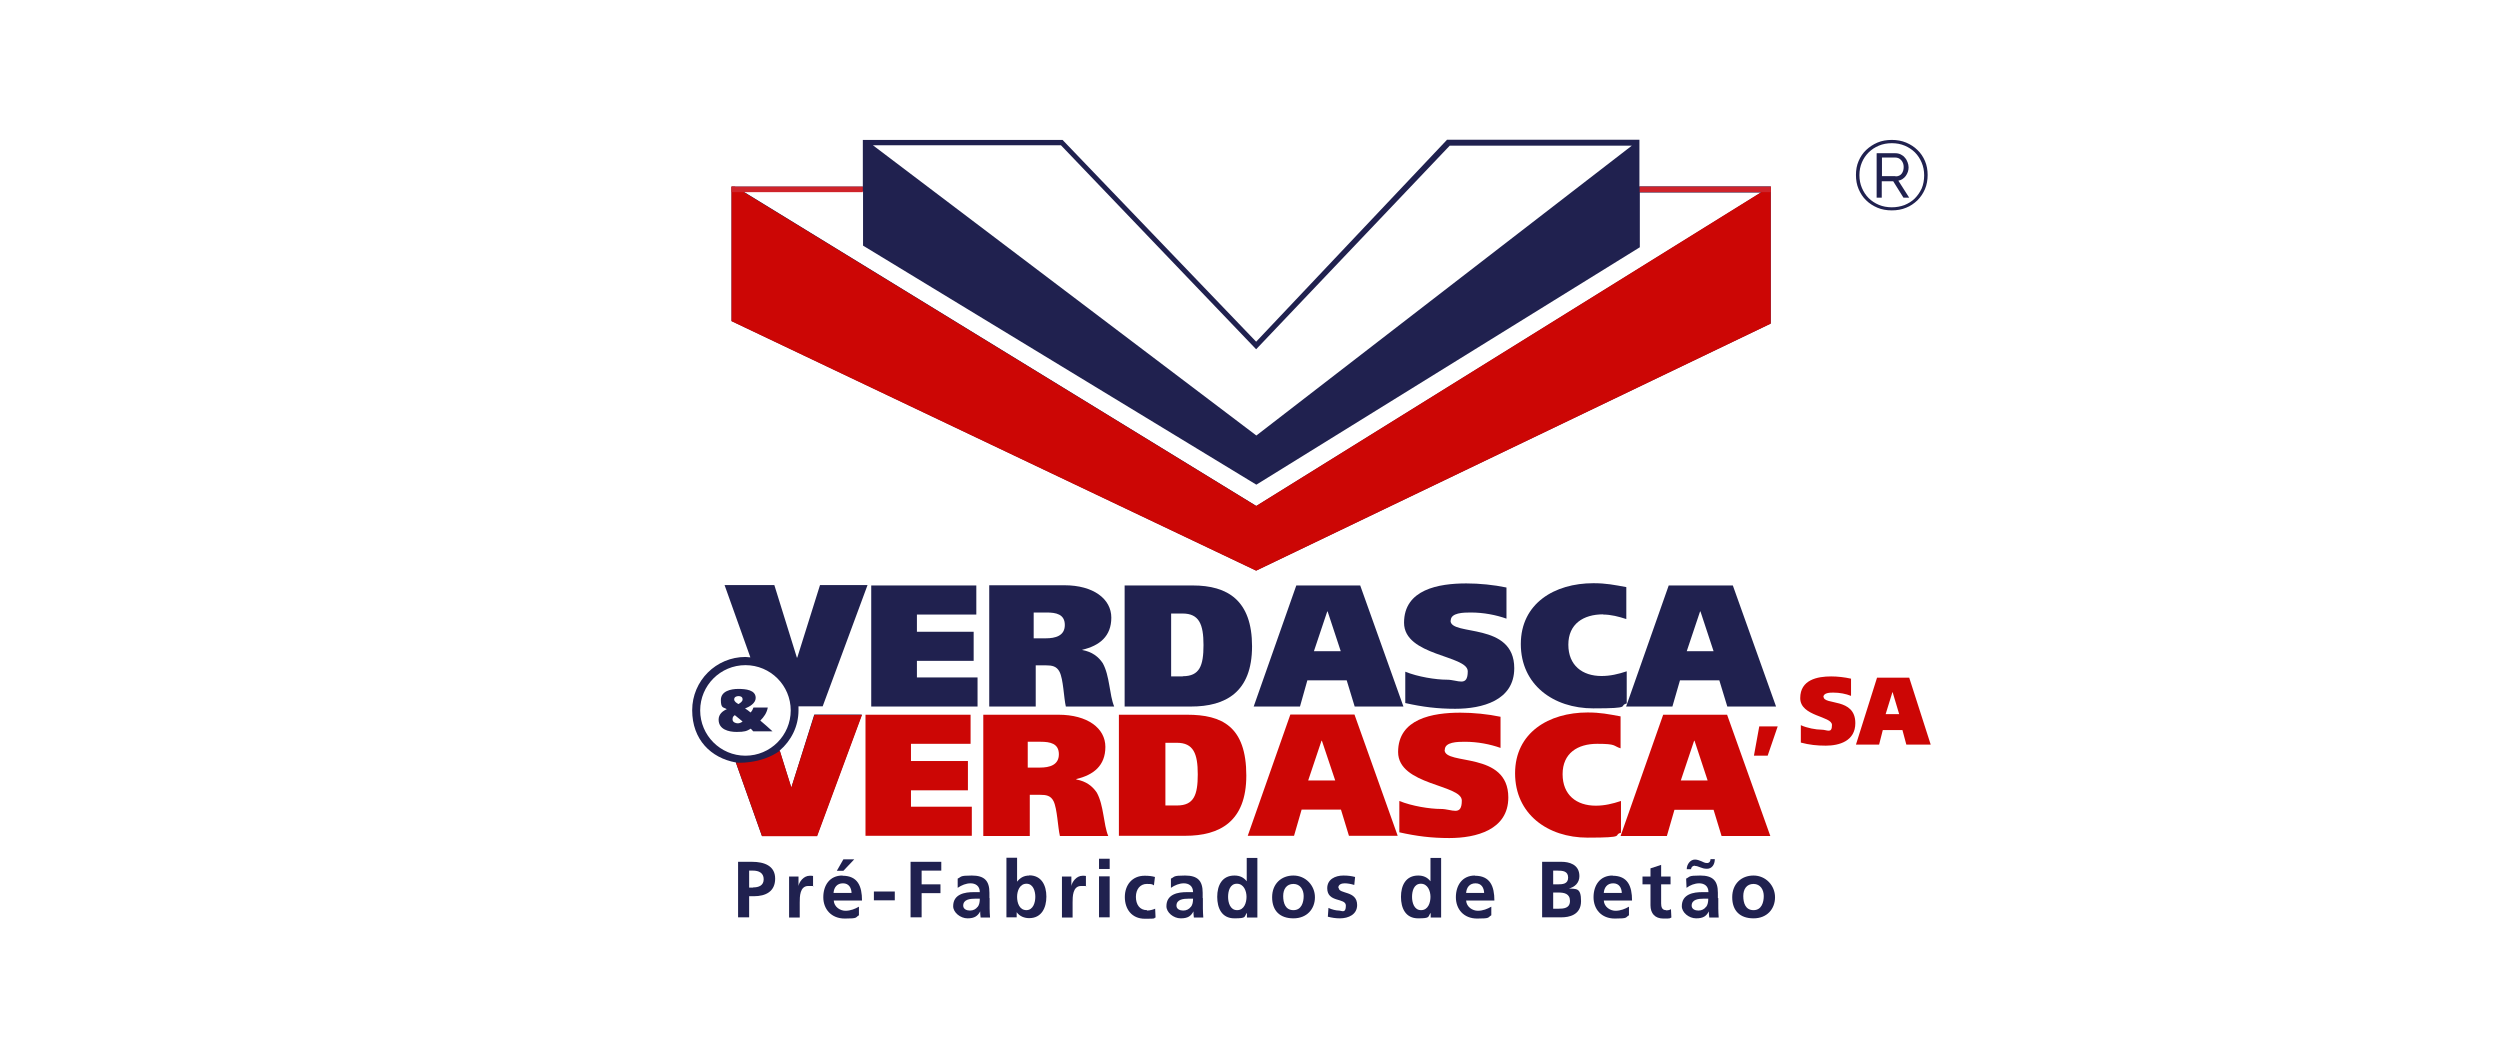 <?xml version="1.0" encoding="UTF-8"?> <svg xmlns="http://www.w3.org/2000/svg" id="Layer_1" version="1.1" viewBox="0 0 1220.4 516.6"><defs><style> .st0 { fill: #cc0605; } .st1 { fill: #cf232a; } .st2 { fill: #20214f; } </style></defs><path class="st2" d="M367.2,420.7h-6.9v27.1h5.4v-10.3h2.3c5.8,0,10.4-2.3,10.4-8.6s-5.4-8.2-11.3-8.2M367.6,433.3h-1.9v-8.3h1.9c2.8,0,5.2,1.1,5.2,4.2s-2.4,4-5.2,4"></path><path class="st2" d="M389.8,432.4h0v-4.5h-4.6v20h5.2v-7.3c0-2.9,0-8.1,4.2-8.1s1.9.1,2.3.4v-5.3c-.6-.1-1.1-.1-1.6-.1-3.1,0-5.2,3.1-5.5,5"></path><path class="st2" d="M411.2,427.4c-6.2,0-9.3,4.8-9.3,10.6s3.9,10.4,10.5,10.4,5-.5,6.9-1.6v-4.2c-1.9,1.1-4.1,2-6.6,2s-5.5-1.8-5.7-5h13.8c0-7-2.1-12.1-9.5-12.1M406.9,435.9c.2-2.7,1.7-4.7,4.6-4.7s4.1,2.2,4.2,4.7h-8.8Z"></path><polygon class="st2" points="411.7 419.5 408.5 425.1 411.7 425.1 417 419.5 411.7 419.5"></polygon><rect class="st2" x="426.6" y="435.2" width="10.2" height="4.3"></rect><polygon class="st2" points="444.5 420.7 444.5 447.8 449.9 447.8 449.9 436 459.1 436 459.1 431.7 449.9 431.7 449.9 425 459.5 425 459.5 420.7 444.5 420.7"></polygon><path class="st2" d="M483,438.4v-2.6c0-5.9-2.5-8.4-8.6-8.4s-4.9.6-6.9,1.5v4.5c1.9-1.3,4.1-2.2,6.3-2.2s4.5,1.1,4.5,4.3h-2.9c-2.2,0-4.7.2-6.7,1.2-2,1-3.4,2.7-3.4,5.7s3.5,5.9,7,5.9,5-1.2,6.2-3.4h0c0,.6,0,1.9.2,3h4.6c-.1-1.6-.2-3-.2-4.5,0-1.5,0-3,0-5M477.2,442.7c-.8,1.1-2.1,1.8-3.7,1.8s-3.3-.7-3.3-2.4c0-3.1,3.5-3.4,5.8-3.4h2.3c0,1.5-.2,3-1.1,4.1"></path><path class="st2" d="M502.5,427.4c-2.7,0-4.5,1.1-6,3h0v-11.7h-5.2v29.1h5v-2.5h0c1.5,2.1,3.9,2.9,6.1,2.9,6.1,0,8.4-5.1,8.4-10.5s-2.3-10.4-8.4-10.4M501.1,444.3c-3.5,0-4.6-3.6-4.6-6.5s1.3-6.4,4.6-6.4,4.3,3.7,4.3,6.4-1,6.5-4.4,6.5"></path><path class="st2" d="M523,432.4h0v-4.5h-4.6v20h5.2v-7.3c0-2.9,0-8.1,4.2-8.1s1.9.1,2.3.4v-5.3c-.6-.1-1.1-.1-1.6-.1-3.1,0-5.2,3.1-5.5,5"></path><rect class="st2" x="536.5" y="427.8" width="5.2" height="20"></rect><rect class="st2" x="536.5" y="419.2" width="5.2" height="5"></rect><path class="st2" d="M559.9,444.3c-3.6,0-5.4-2.8-5.4-6.5s2.1-6.3,5.3-6.3,2.6.3,3.5.7l.5-4.1c-1.4-.4-2.9-.6-5-.6-6.2,0-9.7,4.6-9.7,10.4s3.3,10.6,9.8,10.6,3.7-.2,5.2-.6l-.2-4.3c-.9.4-2.5.9-4,.9"></path><path class="st2" d="M587.1,438.4v-2.6c0-5.9-2.5-8.4-8.6-8.4s-4.9.6-6.9,1.5v4.5c1.9-1.3,4.1-2.2,6.3-2.2s4.5,1.1,4.5,4.3h-2.9c-2.2,0-4.7.2-6.7,1.2-2,1-3.4,2.7-3.4,5.7s3.4,5.9,7,5.9,5-1.2,6.2-3.4h0c0,.6,0,1.9.2,3h4.6c-.1-1.6-.2-3-.2-4.5,0-1.5,0-3,0-5M581.3,442.7c-.8,1.1-2.1,1.8-3.7,1.8s-3.3-.7-3.3-2.4c0-3.1,3.5-3.4,5.8-3.4h2.3c0,1.5-.2,3-1.1,4.1"></path><path class="st2" d="M608.6,430.2h0c-1.5-1.9-3.4-2.8-6-2.8-6.1,0-8.4,4.9-8.4,10.4s2.2,10.5,8.4,10.5,4.6-.8,6.1-2.7h0v2.3h5.1v-29.1h-5.2v11.5h0ZM603.9,444.3c-3.4,0-4.4-3.7-4.4-6.5s.9-6.4,4.3-6.4,4.7,3.6,4.7,6.4-1.1,6.5-4.6,6.5"></path><path class="st2" d="M631.4,427.4c-5.9,0-10.4,4-10.4,10.6s3.8,10.3,10.4,10.3,10.5-4.6,10.5-10.3-4.5-10.6-10.5-10.6M631.4,444.3c-4,0-5-3.6-5-6.9s1.6-5.9,5-5.9,5,2.9,5,5.9-1,6.9-5,6.9"></path><path class="st2" d="M653.3,433.4c0-1.7,1.7-2.2,3.1-2.2s3.1.3,4.7.8l.4-3.9c-1.6-.4-3.2-.7-5.7-.7-4.1,0-7.9,1.9-7.9,6.2,0,7.2,9.1,4.5,9.1,8.5s-2.1,2.4-3.4,2.4-3.5-.5-5.1-1.3l-.3,4.3c1.9.5,3.9.8,5.9.8,4.2,0,8.4-1.9,8.4-6.5,0-7.2-9-5.2-9-8.4"></path><path class="st2" d="M698.3,430.2h0c-1.5-1.9-3.4-2.8-6-2.8-6.1,0-8.4,4.9-8.4,10.4s2.2,10.5,8.4,10.5,4.6-.8,6.1-2.7h0v2.3h5.1v-29.1h-5.2v11.5h0ZM693.7,444.3c-3.4,0-4.4-3.7-4.4-6.5s.9-6.4,4.3-6.4,4.7,3.6,4.7,6.4-1.1,6.5-4.6,6.5"></path><path class="st2" d="M720,427.4c-6.2,0-9.3,4.8-9.3,10.6s3.8,10.4,10.4,10.4,5-.5,6.9-1.6v-4.2c-1.9,1.1-4.1,2-6.6,2s-5.5-1.8-5.7-5h13.8c0-7-2.1-12.1-9.5-12.1M715.7,435.9c.2-2.7,1.7-4.7,4.6-4.7s4.1,2.2,4.2,4.7h-8.9,0Z"></path><path class="st2" d="M765.6,433.8h0c3.2-.7,5.4-2.9,5.4-6.1,0-5.9-5.3-7-8.7-7h-9.5v27.1h9.5c3.4,0,9.5-1,9.5-7.9s-2.5-5.8-6.2-6.2M758.2,425h2.1c2.5,0,5.2.2,5.2,3.4s-2.8,3.3-5.1,3.3h-2.2v-6.7ZM760.8,443.6h-2.6v-7.9h2.6c2.7,0,5.6.5,5.6,4.1s-3.1,3.8-5.6,3.8"></path><path class="st2" d="M787.2,427.4c-6.2,0-9.3,4.8-9.3,10.6s3.8,10.4,10.4,10.4,5-.5,6.9-1.6v-4.2c-1.9,1.1-4.1,2-6.6,2s-5.5-1.8-5.7-5h13.8c0-7-2.1-12.1-9.5-12.1M782.9,435.9c.2-2.7,1.7-4.7,4.6-4.7s4.1,2.2,4.2,4.7h-8.9,0Z"></path><path class="st2" d="M813.3,444.3c-2,0-2.4-1.6-2.4-3.3v-9.3h4.6v-3.8h-4.6v-5.7l-5.2,1.7v4h-3.9v3.8h3.9v10.2c0,4,2.2,6.5,6.3,6.5s2.7-.1,3.9-.5l-.2-4.1c-.5.4-1.4.6-2.4.6"></path><path class="st2" d="M827.4,422.7c.7,0,1.7.3,2.6.7,1,.4,1.9.7,3.3.7,2.4,0,3.8-2.1,3.8-4.7h-2.1c0,1-.5,1.9-1.7,1.9s-1.8-.5-2.8-.9c-1-.4-2-.8-3.1-.8-2.3,0-4,2.4-4,4.7h2.1c0-.7.6-1.7,1.9-1.7"></path><path class="st2" d="M838.6,438.4v-2.6c0-5.9-2.5-8.4-8.6-8.4s-4.9.6-6.9,1.5l.2,4.5c1.7-1.3,4-2.2,6.2-2.2s4.5,1.1,4.5,4.3h-2.9c-2.2,0-4.7.2-6.7,1.2-2,1-3.4,2.7-3.4,5.7s3.4,5.9,7,5.9,5-1.2,6.2-3.4h0c0,.6,0,1.9.2,3h4.6c-.1-1.6-.2-3-.2-4.5,0-1.5,0-3,0-5M832.8,442.7c-.8,1.1-2.1,1.8-3.7,1.8s-3.3-.7-3.3-2.4c0-3.1,3.5-3.4,5.8-3.4h2.3c0,1.5-.2,3-1.1,4.1"></path><path class="st2" d="M856,427.4c-5.9,0-10.4,4-10.4,10.6s3.8,10.3,10.4,10.3,10.5-4.6,10.5-10.3-4.5-10.6-10.5-10.6M856,444.3c-4,0-5-3.6-5-6.9s1.6-5.9,5-5.9,5,2.9,5,5.9-1,6.9-5,6.9"></path><path class="st2" d="M706.3,68.3l-93.1,98.5-94.5-98.5h-97.5v22.8h-64.1v65.6l256.1,121.8,251.2-120.6v-66.9h-64.1v-22.8h-94ZM426,70.9h91.9l95.3,99.6,94.5-99.4h88.9l-183.3,141.5-187.2-141.7h0ZM362.6,93.3h58.7v26.6l192,116.7,187.2-115.9v-26.7h59.2l-246.4,153-250.6-153.6h0Z"></path><polygon class="st2" points="476.6 300 476.6 285.8 425.3 285.8 425.3 344.9 477.2 344.9 477.2 330.7 447.6 330.7 447.6 322.6 475.3 322.6 475.3 308.4 447.6 308.4 447.6 300 476.6 300"></polygon><path class="st2" d="M528.3,317.4v-.2c8.5-2,14.2-6.6,14.2-15.7s-8.7-15.8-22.9-15.8h-36.7v59.2h22.7v-20.1h5.1c2.8,0,5.1.4,6.5,3.1,1.9,3.6,2.1,12.8,3.1,17h23.6c-2.4-5.8-2.1-14.9-5.6-21.2-2.1-3.1-5.1-5.5-10-6.4M510.5,311.6h-5.9v-12.6h6.3c4.6,0,8.9.8,8.9,6.1s-4.6,6.5-9.3,6.5"></path><path class="st2" d="M582.3,285.8h-33.3v59.1h32.4c16.9,0,29.8-7,29.8-29.4s-11.9-29.7-28.9-29.7M577.4,330.2h-5.7v-30.7h5.6c8.1,0,10.2,5.3,10.2,15.4s-1.9,15.2-10.1,15.2"></path><path class="st2" d="M664.1,285.8h-31.3l-20.8,59.1h22.6l3.6-12.8h19.2l3.9,12.8h23.8l-21.1-59.1ZM641.4,317.9l6.5-19.4h.2l6.4,19.4h-13.1Z"></path><path class="st2" d="M708.2,302.9c0-3.8,6.2-3.9,9.7-3.9,6.4,0,12.4,1.2,17.5,3v-15.2c-6.2-1.3-13.2-2-19.6-2-13.5,0-30.4,2.9-30.4,19.2s31.1,15.8,31.1,23.7-4.8,4.1-10.2,4.1-14.2-1.4-20.3-3.9v15.3c8.5,1.9,15.7,2.8,24.4,2.8,13.1,0,28.8-4,28.8-19.8,0-22.8-31.1-15.5-31.1-23.2"></path><path class="st2" d="M782.6,300c3.8,0,7.6,1,11.3,2.2v-15.6c-6.1-1.1-9.8-1.9-16.1-1.9-19,0-35.4,9.9-35.4,29.7s15.8,31.4,35.4,31.4,12-1.2,16.3-2.4v-15.7c-4.2,1.4-8.1,2.3-12.3,2.3-9.4,0-16.2-5.2-16.2-15.3s7.3-14.8,17-14.8"></path><path class="st2" d="M820.2,332.1h19.1l3.9,12.8h23.8l-21.1-59.1h-31.3l-20.8,59.1h22.6l3.7-12.8h0ZM829.9,298.5h.2l6.4,19.4h-13.1l6.5-19.4Z"></path><polygon class="st0" points="474.4 393.8 444.7 393.8 444.7 385.8 472.5 385.8 472.5 371.5 444.7 371.5 444.7 363.1 473.8 363.1 473.8 348.9 422.5 348.9 422.5 408 474.4 408 474.4 393.8"></polygon><path class="st0" d="M525.4,380.5v-.2c8.5-2,14.2-6.6,14.2-15.7s-8.7-15.7-22.9-15.7h-36.7v59.2h22.7v-20.1h5.1c2.8,0,5.1.3,6.5,3.1,1.8,3.6,2.1,12.8,3.1,17h23.6c-2.4-5.8-2.1-14.9-5.6-21.2-2.1-3.1-5.1-5.5-10-6.4M507.6,374.7h-5.9v-12.6h6.3c4.6,0,8.9.8,8.9,6.1s-4.6,6.5-9.2,6.5"></path><path class="st0" d="M608.4,378.6c0-24-11.9-29.7-28.9-29.7h-33.3v59.1h32.4c16.9,0,29.8-7,29.8-29.4M568.9,393.3v-30.7h5.6c8.1,0,10.2,5.3,10.2,15.4s-1.9,15.2-10.1,15.2h-5.7Z"></path><path class="st0" d="M635.5,395.2h19.1l3.9,12.8h23.8l-21.1-59.2h-31.3l-20.8,59.2h22.6l3.7-12.8h0ZM645.1,361.6h.2l6.5,19.4h-13.2l6.5-19.4Z"></path><path class="st0" d="M705.3,366c0-3.8,6.2-3.9,9.7-3.9,6.4,0,12.4,1.2,17.5,3v-15.2c-6.2-1.3-13.2-2-19.6-2-13.5,0-30.4,2.9-30.4,19.2s31.1,15.8,31.1,23.7-4.8,4.1-10.2,4.1-14.2-1.4-20.3-3.9v15.3c8.5,1.9,15.7,2.8,24.4,2.8,13.1,0,28.8-4,28.8-19.8,0-22.8-31.1-15.5-31.1-23.2"></path><path class="st0" d="M791.3,391c-4.2,1.4-8.1,2.3-12.3,2.3-9.4,0-16.2-5.2-16.2-15.4s7.3-14.8,16.9-14.8,7.6,1,11.4,2.2v-15.6c-6.1-1.1-9.8-1.9-16.1-1.9-19,0-35.4,9.9-35.4,29.7s15.8,31.4,35.4,31.4,12-1.2,16.3-2.4v-15.7Z"></path><path class="st0" d="M811.9,348.9l-20.8,59.2h22.6l3.7-12.8h19.1l3.9,12.8h23.8l-21.1-59.2h-31.3,0ZM820.5,381l6.5-19.4h.2l6.4,19.4h-13.1Z"></path><path class="st2" d="M371.2,351.7c1.7-1.7,3.1-3.6,3.6-6.3h-7c-.3.9-.7,1.7-1.4,2.4-.8-.7-1.7-1.3-2.7-2,2.1-.7,5.2-2.5,5.2-5.1,0-3.9-4.8-4.4-8.5-4.4s-8.5,1.1-8.5,5.4,1.3,3.4,2.9,4.5c-2.1.9-4,2.5-4,5.1,0,4.8,4.9,6,8.8,6s4.9-.4,6.9-1.6l1.2,1.3h9.4c-1.9-1.8-3.9-3.5-5.9-5.2M360.5,339.8c1.2,0,2,.5,2,1.6s-1.1,1.7-2,2.3c-.9-.5-2.1-1.2-2.1-2.3s1-1.6,2.2-1.6M360.2,353.1c-1.2,0-2.6-.6-2.6-1.9s.4-1.5,1.1-2.1l3.8,3.1c-.6.5-1.5.9-2.3.9"></path><polygon class="st0" points="858.8 354.6 856.2 368.9 862.9 368.9 867.8 354.6 858.8 354.6"></polygon><path class="st0" d="M890.1,340.3c0-2.1,3.1-2.2,4.8-2.2,3.2,0,6.2.6,8.7,1.6v-8.4c-3.1-.7-6.6-1.1-9.7-1.1-6.7,0-15.1,1.6-15.1,10.6s15.5,8.7,15.5,13.1-2.4,2.3-5.1,2.3-7.1-.8-10.1-2.2v8.5c4.2,1.1,7.8,1.5,12.2,1.5,6.5,0,14.4-2.2,14.4-11,0-12.6-15.5-8.6-15.5-12.9"></path><path class="st0" d="M916.3,330.8l-10.3,32.7h11.3l1.8-7.1h9.6l1.9,7.1h11.9l-10.5-32.7h-15.6ZM923.9,337.9h0l3.2,10.7h-6.6l3.3-10.7Z"></path><path class="st2" d="M386.4,384.3h-.2l-5.6-17.9c5.6-4.8,9.2-11.8,9.2-19.7s-.1-1.3-.2-1.9h12l21.9-59.2h-23.2l-11.1,35.4h-.2l-11-35.4h-24.3l12.6,35.3c-.8,0-1.6-.2-2.4-.2-14.3,0-26,11.6-26,26s9.2,23.3,21.3,25.5l12.7,35.8h26.9l21.9-59.2h-23.2l-11.1,35.4h0ZM363.9,368.9c-12.2,0-22.1-9.9-22.1-22.1s9.9-22.1,22.1-22.1,22.1,9.9,22.1,22.1-9.9,22.1-22.1,22.1"></path><path class="st0" d="M359.3,372.3s11.9,1,21.4-5.8c.7,2.4,5.6,17.9,5.6,17.9l11.3-35.4h23.2l-21.9,59.2h-26.9l-12.7-35.8h0Z"></path><polygon class="st0" points="358.7 91.1 613.2 247 859.6 93.9 864.4 91.1 864.4 158 613.2 278.6 357.1 156.8 357.1 91.1 358.7 91.1"></polygon><rect class="st1" x="800.4" y="91.1" width="64.1" height="2.7"></rect><rect class="st1" x="357.1" y="91.1" width="64.1" height="2.7"></rect><path class="st2" d="M923.5,102.7c-2.5,0-4.9-.4-7-1.3s-4-2.1-5.5-3.6c-1.6-1.5-2.8-3.4-3.7-5.5-.9-2.1-1.3-4.4-1.3-6.9s.4-4.7,1.3-6.8,2.1-3.9,3.7-5.4c1.6-1.5,3.4-2.7,5.5-3.6,2.1-.9,4.5-1.3,7-1.3s4.8.4,7,1.3c2.1.9,4,2.1,5.5,3.6,1.6,1.5,2.8,3.3,3.7,5.4.9,2.1,1.3,4.4,1.3,6.8s-.4,4.8-1.3,6.9c-.9,2.1-2.1,3.9-3.7,5.5-1.6,1.5-3.4,2.8-5.5,3.6-2.1.9-4.5,1.3-7,1.3ZM923.5,101.2c2.2,0,4.3-.4,6.2-1.1,1.9-.8,3.6-1.8,5-3.2,1.4-1.4,2.5-3,3.4-4.9.8-1.9,1.2-4.1,1.2-6.4s-.4-4.3-1.2-6.2c-.8-1.9-1.9-3.6-3.3-5-1.4-1.4-3.1-2.5-5-3.3s-4-1.2-6.3-1.2-4.4.4-6.3,1.2c-1.9.8-3.6,1.9-5,3.3s-2.5,3-3.3,4.9-1.2,3.9-1.2,6.2.4,4.3,1.2,6.2,1.9,3.6,3.3,5c1.4,1.4,3.1,2.5,5,3.3s4.1,1.2,6.3,1.2h0ZM916.2,74.8h9.1c.9,0,1.8.2,2.6.6s1.5.9,2,1.6c.6.6,1,1.4,1.3,2.2s.5,1.6.5,2.5c0,1.6-.5,2.9-1.4,4.2-.9,1.2-2.1,2-3.6,2.3l5.3,8.3h-2.8l-5-8h-5.6v8h-2.5v-21.6h0ZM925.3,86.1c1.3,0,2.3-.4,3-1.3s1-2,1-3.3-.4-2.4-1.2-3.3-1.8-1.3-3-1.3h-6.4v9.1h6.6,0Z"></path></svg> 